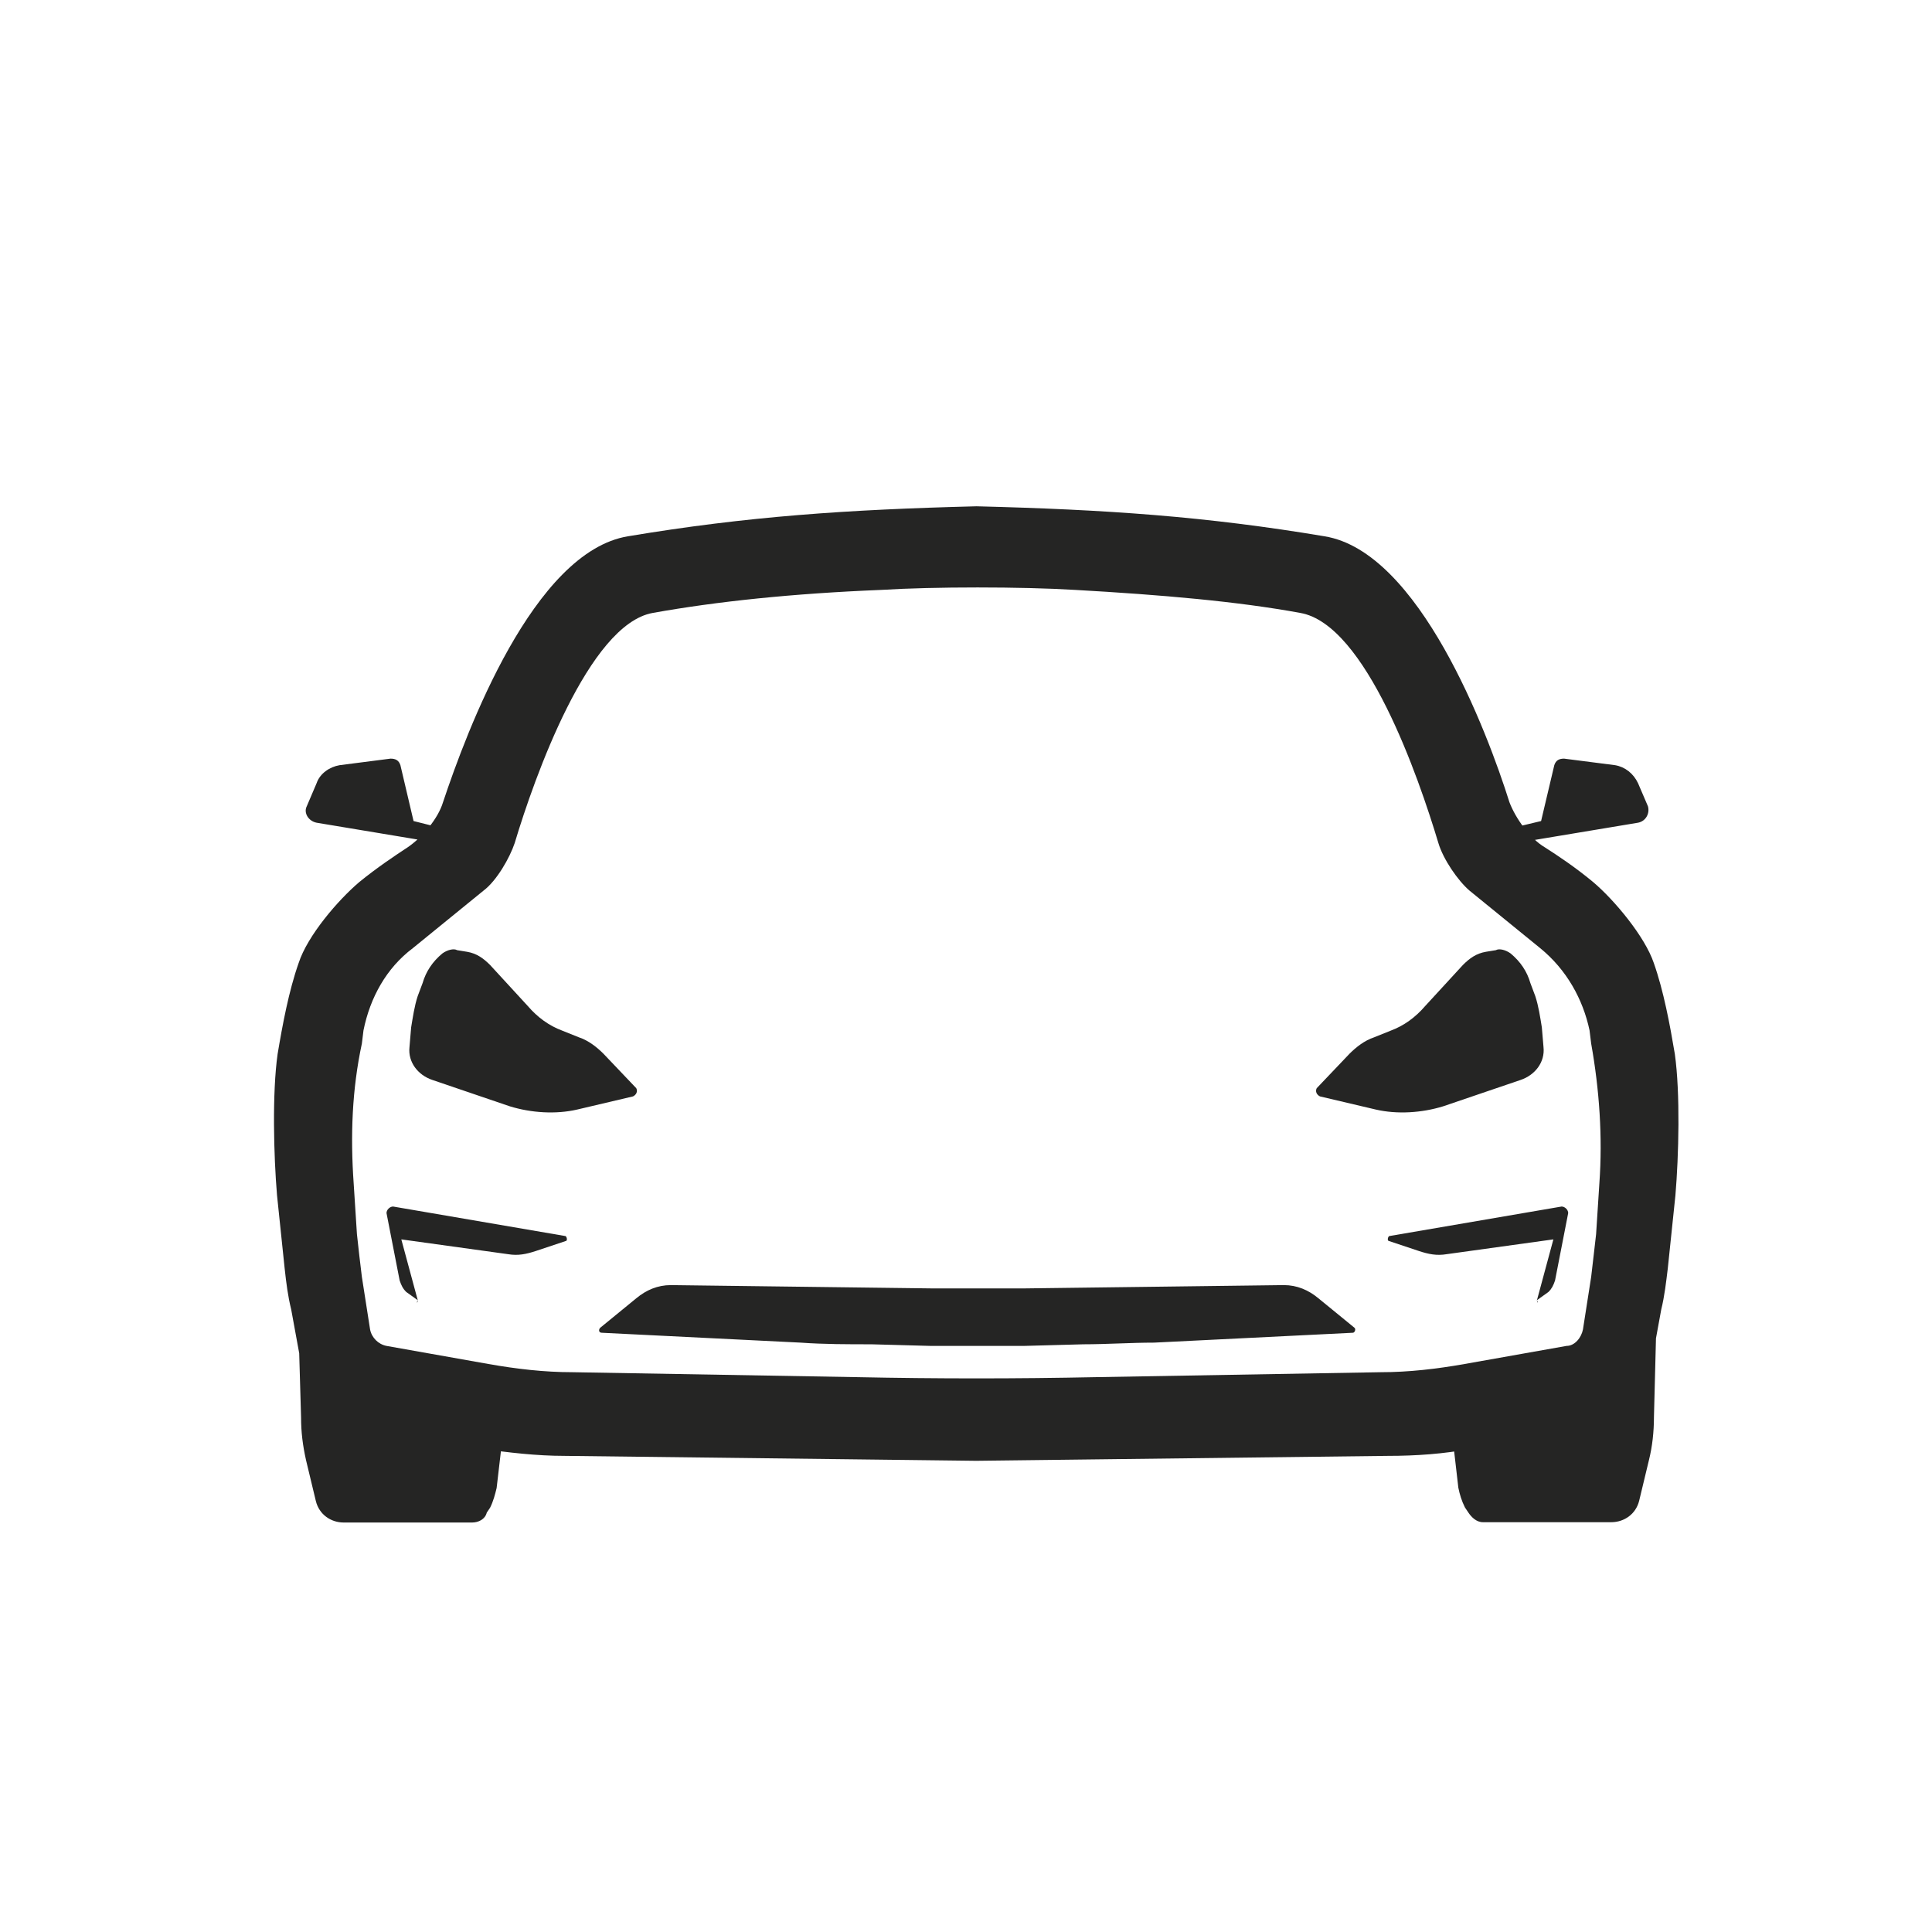 <svg width="36" height="36" viewBox="0 0 36 36" fill="none" xmlns="http://www.w3.org/2000/svg">
<g clip-path="url(#clip0_826_2052)">
<path d="M8.196 15.422L7.706 15.299L7.461 14.258C7.431 14.166 7.369 14.136 7.277 14.136L6.328 14.258C6.144 14.289 5.961 14.411 5.899 14.595L5.716 15.024C5.654 15.146 5.746 15.299 5.899 15.33L8.104 15.697L8.196 15.422ZM28.201 15.422L28.319 15.697L30.523 15.33C30.677 15.299 30.743 15.146 30.707 15.024L30.523 14.595C30.437 14.411 30.278 14.289 30.095 14.258L29.145 14.136C29.053 14.136 28.992 14.166 28.962 14.258L28.716 15.299L28.201 15.422ZM18.196 9.434C15.777 9.495 13.917 9.623 11.701 9.993C9.939 10.283 8.697 13.623 8.255 14.948C8.163 15.255 7.868 15.603 7.598 15.787C7.358 15.945 7.027 16.165 6.696 16.435C6.298 16.772 5.73 17.435 5.565 17.944C5.382 18.462 5.265 19.091 5.173 19.639C5.07 20.369 5.1 21.538 5.162 22.273L5.304 23.634C5.334 23.91 5.365 24.155 5.426 24.4L5.76 26.226C5.791 26.379 5.913 26.507 6.072 26.538L8.962 26.994C9.482 27.067 9.997 27.128 10.518 27.128L18.191 27.22L25.863 27.128C26.384 27.128 26.904 27.092 27.419 26.994L30.309 26.538C30.462 26.507 30.61 26.385 30.621 26.226L30.955 24.4C31.016 24.155 31.047 23.879 31.077 23.634L31.219 22.273C31.281 21.538 31.311 20.374 31.208 19.639C31.116 19.091 30.999 18.462 30.816 17.944C30.651 17.454 30.084 16.772 29.685 16.435C29.354 16.16 29.023 15.94 28.783 15.787C28.513 15.628 28.243 15.255 28.126 14.948C27.709 13.623 26.442 10.277 24.68 9.993C22.475 9.623 20.615 9.495 18.196 9.434ZM16.42 10.992C17.4 10.931 19.023 10.931 20.034 10.992C21.657 11.084 23.065 11.207 24.229 11.421C25.454 11.635 26.434 14.483 26.802 15.708C26.893 16.015 27.169 16.413 27.383 16.596L28.7 17.668C29.19 18.067 29.496 18.618 29.619 19.2L29.649 19.445C29.802 20.302 29.864 21.19 29.802 22.048L29.741 22.997C29.711 23.273 29.68 23.517 29.649 23.793L29.496 24.773C29.466 24.926 29.343 25.079 29.19 25.079L27.291 25.416C26.771 25.508 26.25 25.569 25.73 25.569L20.432 25.661C18.931 25.692 17.461 25.692 15.96 25.661L10.663 25.569C10.142 25.569 9.621 25.508 9.101 25.416L7.202 25.079C7.049 25.049 6.926 24.926 6.896 24.773L6.743 23.793C6.712 23.548 6.681 23.273 6.651 22.997L6.59 22.048C6.528 21.16 6.559 20.302 6.743 19.445L6.773 19.2C6.896 18.587 7.202 18.036 7.692 17.668L9.009 16.596C9.254 16.413 9.499 15.984 9.591 15.708C9.958 14.483 10.969 11.635 12.163 11.421C13.357 11.207 14.766 11.059 16.42 10.992ZM5.56 24.69L5.61 26.41C5.61 26.686 5.641 26.93 5.702 27.206L5.886 27.972C5.947 28.217 6.161 28.37 6.406 28.37H8.795C8.917 28.37 9.04 28.309 9.07 28.186L9.132 28.094C9.193 27.972 9.224 27.849 9.254 27.727L9.352 26.886L5.56 24.69ZM30.863 24.69L27.077 26.88L27.174 27.721C27.199 27.844 27.235 27.966 27.297 28.089L27.358 28.18C27.419 28.272 27.511 28.364 27.634 28.364H30.022C30.267 28.364 30.482 28.211 30.543 27.966L30.727 27.201C30.788 26.956 30.819 26.68 30.819 26.404L30.863 24.69ZM7.784 24.227L7.478 23.094L9.468 23.37C9.652 23.401 9.805 23.37 9.989 23.309L10.54 23.125C10.571 23.125 10.571 23.064 10.54 23.033L7.325 22.482C7.263 22.482 7.202 22.543 7.202 22.604L7.447 23.86C7.478 23.952 7.508 24.013 7.57 24.074L7.784 24.227C7.784 24.283 7.753 24.289 7.784 24.227ZM28.639 24.227L28.945 23.094L26.955 23.37C26.771 23.401 26.618 23.37 26.434 23.309L25.883 23.125C25.852 23.125 25.852 23.064 25.883 23.033L29.098 22.482C29.16 22.482 29.221 22.543 29.221 22.604L28.976 23.86C28.945 23.952 28.915 24.013 28.853 24.074L28.639 24.227C28.669 24.289 28.639 24.283 28.639 24.227ZM12.5 23.946C12.255 23.946 12.041 24.038 11.857 24.191L11.183 24.742C11.153 24.773 11.153 24.834 11.214 24.834L14.919 25.018C15.348 25.049 15.807 25.049 16.236 25.049L17.339 25.079C17.921 25.079 18.502 25.079 19.084 25.079L20.187 25.049C20.615 25.049 21.075 25.018 21.503 25.018L25.209 24.834C25.24 24.834 25.27 24.773 25.24 24.742L24.566 24.191C24.382 24.038 24.168 23.946 23.923 23.946L19.053 24.008C18.502 24.008 17.951 24.008 17.4 24.008L12.5 23.946Z" fill="#252524"/>
<path d="M8.243 17.766C8.059 17.919 7.937 18.103 7.875 18.317L7.783 18.562C7.722 18.746 7.692 18.96 7.661 19.144L7.63 19.512C7.6 19.787 7.783 20.032 8.059 20.124L9.498 20.614C9.896 20.737 10.356 20.767 10.754 20.675L11.795 20.43C11.856 20.4 11.887 20.338 11.856 20.277L11.244 19.634C11.121 19.512 10.968 19.389 10.785 19.328L10.478 19.205C10.233 19.114 10.019 18.96 9.835 18.746L9.131 17.98C9.008 17.858 8.886 17.766 8.702 17.735L8.518 17.705C8.457 17.669 8.335 17.699 8.243 17.766ZM28.148 17.766C28.332 17.919 28.455 18.103 28.516 18.317L28.608 18.562C28.669 18.746 28.7 18.96 28.73 19.144L28.761 19.512C28.791 19.787 28.608 20.032 28.332 20.124L26.893 20.614C26.495 20.737 26.035 20.767 25.637 20.675L24.596 20.43C24.535 20.4 24.504 20.338 24.535 20.277L25.147 19.634C25.27 19.512 25.423 19.389 25.607 19.328L25.913 19.205C26.158 19.114 26.372 18.96 26.556 18.746L27.26 17.98C27.383 17.858 27.505 17.766 27.689 17.735L27.873 17.705C27.934 17.669 28.056 17.699 28.148 17.766Z" fill="#252524"/>
</g>
<defs>
<clipPath id="clip0_826_2052">
<rect width="26.211" height="21.722" fill="white" transform="translate(5.107 6.648)"/>
</clipPath>
</defs>
</svg>

